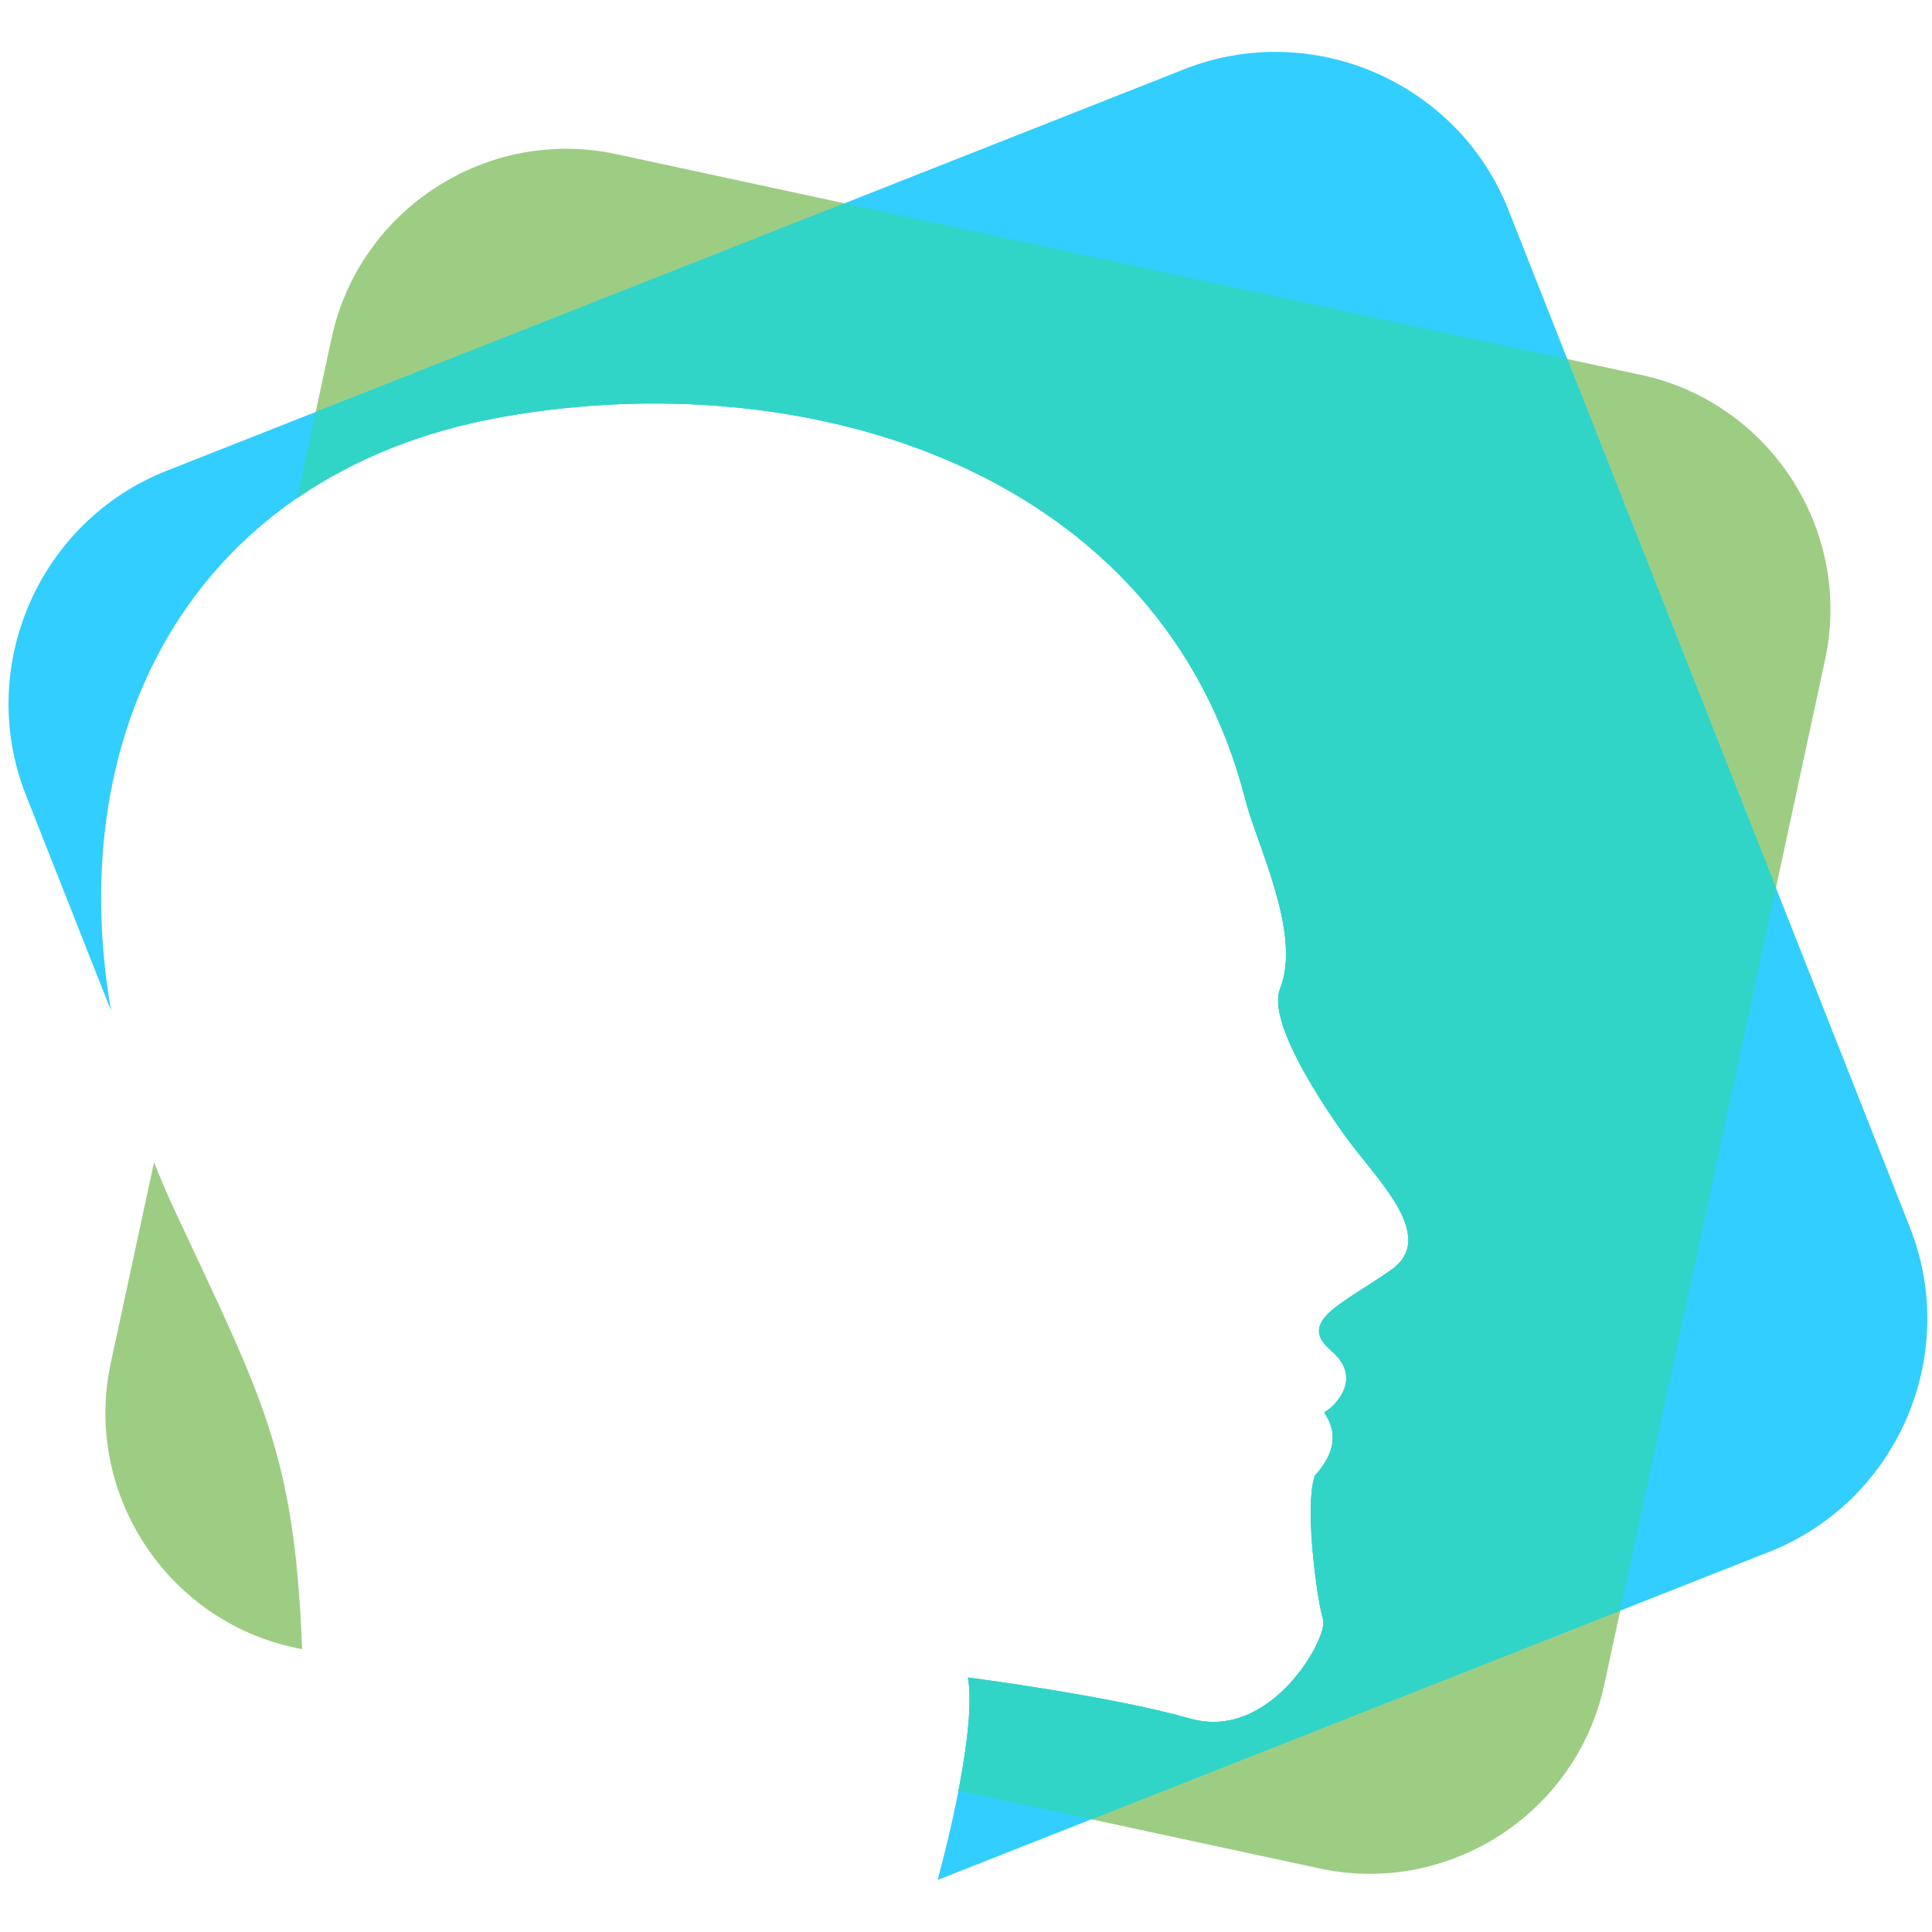 <svg xmlns="http://www.w3.org/2000/svg" xmlns:xlink="http://www.w3.org/1999/xlink" width="500" zoomAndPan="magnify" viewBox="0 0 375 375" height="500" preserveAspectRatio="xMidYMid meet" version="1.0"><path fill="#9ccd83" d="M 119.617 29.918 L 318.59 72.785 C 343.594 78.172 359.641 103.035 354.25 128.035 L 311.387 327.008 C 306 352.004 281.137 368.055 256.137 362.668 L 186.043 347.57 C 187.809 338.457 188.711 330.27 187.879 325.598 C 187.879 325.598 215.332 329.133 231.051 333.582 C 246.77 338.027 257.867 317.727 256.809 314.363 C 255.746 311.008 253.09 292.609 255.215 286.422 C 262.113 278.816 256.453 274.219 257.16 274.039 C 257.867 273.863 265.293 268.027 258.398 262.191 C 251.5 256.355 260.875 252.992 270.07 246.449 C 279.27 239.906 266.844 228.633 260.832 220.141 C 254.816 211.656 246.133 197.773 248.473 191.875 C 252.707 181.215 243.988 164.094 241.742 155.285 C 225.527 91.672 157.414 70.266 97.48 80.926 C 81.906 83.699 68.625 89.156 57.668 96.688 L 64.371 65.582 C 69.758 40.578 94.621 24.531 119.617 29.918 Z M 58.637 320.117 L 57.164 319.801 C 32.16 314.414 16.117 289.551 21.504 264.551 L 29.895 225.59 C 31.133 228.727 32.477 231.867 33.941 235.004 C 50.984 271.52 57.188 282.023 58.637 320.117 " fill-opacity="1" fill-rule="evenodd"/><path fill="#31ceff" d="M 32.348 91.375 L 229.863 13.438 C 254.688 3.648 283.008 15.945 292.793 40.762 L 370.73 238.281 C 380.523 263.102 368.227 291.418 343.406 301.211 L 181.988 364.902 C 186.023 349.91 189.227 333.156 187.879 325.598 C 187.879 325.598 215.332 329.133 231.051 333.582 C 246.77 338.027 257.867 317.727 256.809 314.363 C 255.746 311.008 253.09 292.609 255.215 286.422 C 262.113 278.816 256.453 274.219 257.16 274.039 C 257.867 273.863 265.293 268.027 258.398 262.191 C 251.5 256.355 260.875 252.992 270.07 246.449 C 279.27 239.906 266.844 228.633 260.832 220.141 C 254.816 211.656 246.133 197.773 248.473 191.875 C 252.707 181.215 243.988 164.094 241.742 155.285 C 225.527 91.672 157.414 70.266 97.48 80.926 C 38.148 91.484 11.973 140.93 21.559 196.207 L 5.023 154.309 C -4.77 129.484 7.527 101.168 32.348 91.375 " fill-opacity="1" fill-rule="evenodd"/><path fill="#30d5c8" d="M 61.27 79.961 L 163.918 39.461 L 304.207 69.688 L 344.707 172.332 L 314.484 312.625 L 211.836 353.125 L 186.043 347.57 C 187.809 338.457 188.711 330.27 187.879 325.598 C 187.879 325.598 215.332 329.133 231.051 333.582 C 246.77 338.027 257.867 317.727 256.809 314.363 C 255.746 311.008 253.09 292.609 255.215 286.422 C 262.113 278.816 256.453 274.219 257.16 274.039 C 257.867 273.863 265.293 268.027 258.398 262.191 C 251.5 256.355 260.875 252.992 270.07 246.449 C 279.27 239.906 266.844 228.633 260.832 220.141 C 254.816 211.656 246.133 197.773 248.473 191.875 C 252.707 181.215 243.988 164.094 241.742 155.285 C 225.527 91.672 157.414 70.266 97.48 80.926 C 81.906 83.699 68.625 89.156 57.668 96.688 L 61.27 79.961 " fill-opacity="1" fill-rule="evenodd"/></svg>